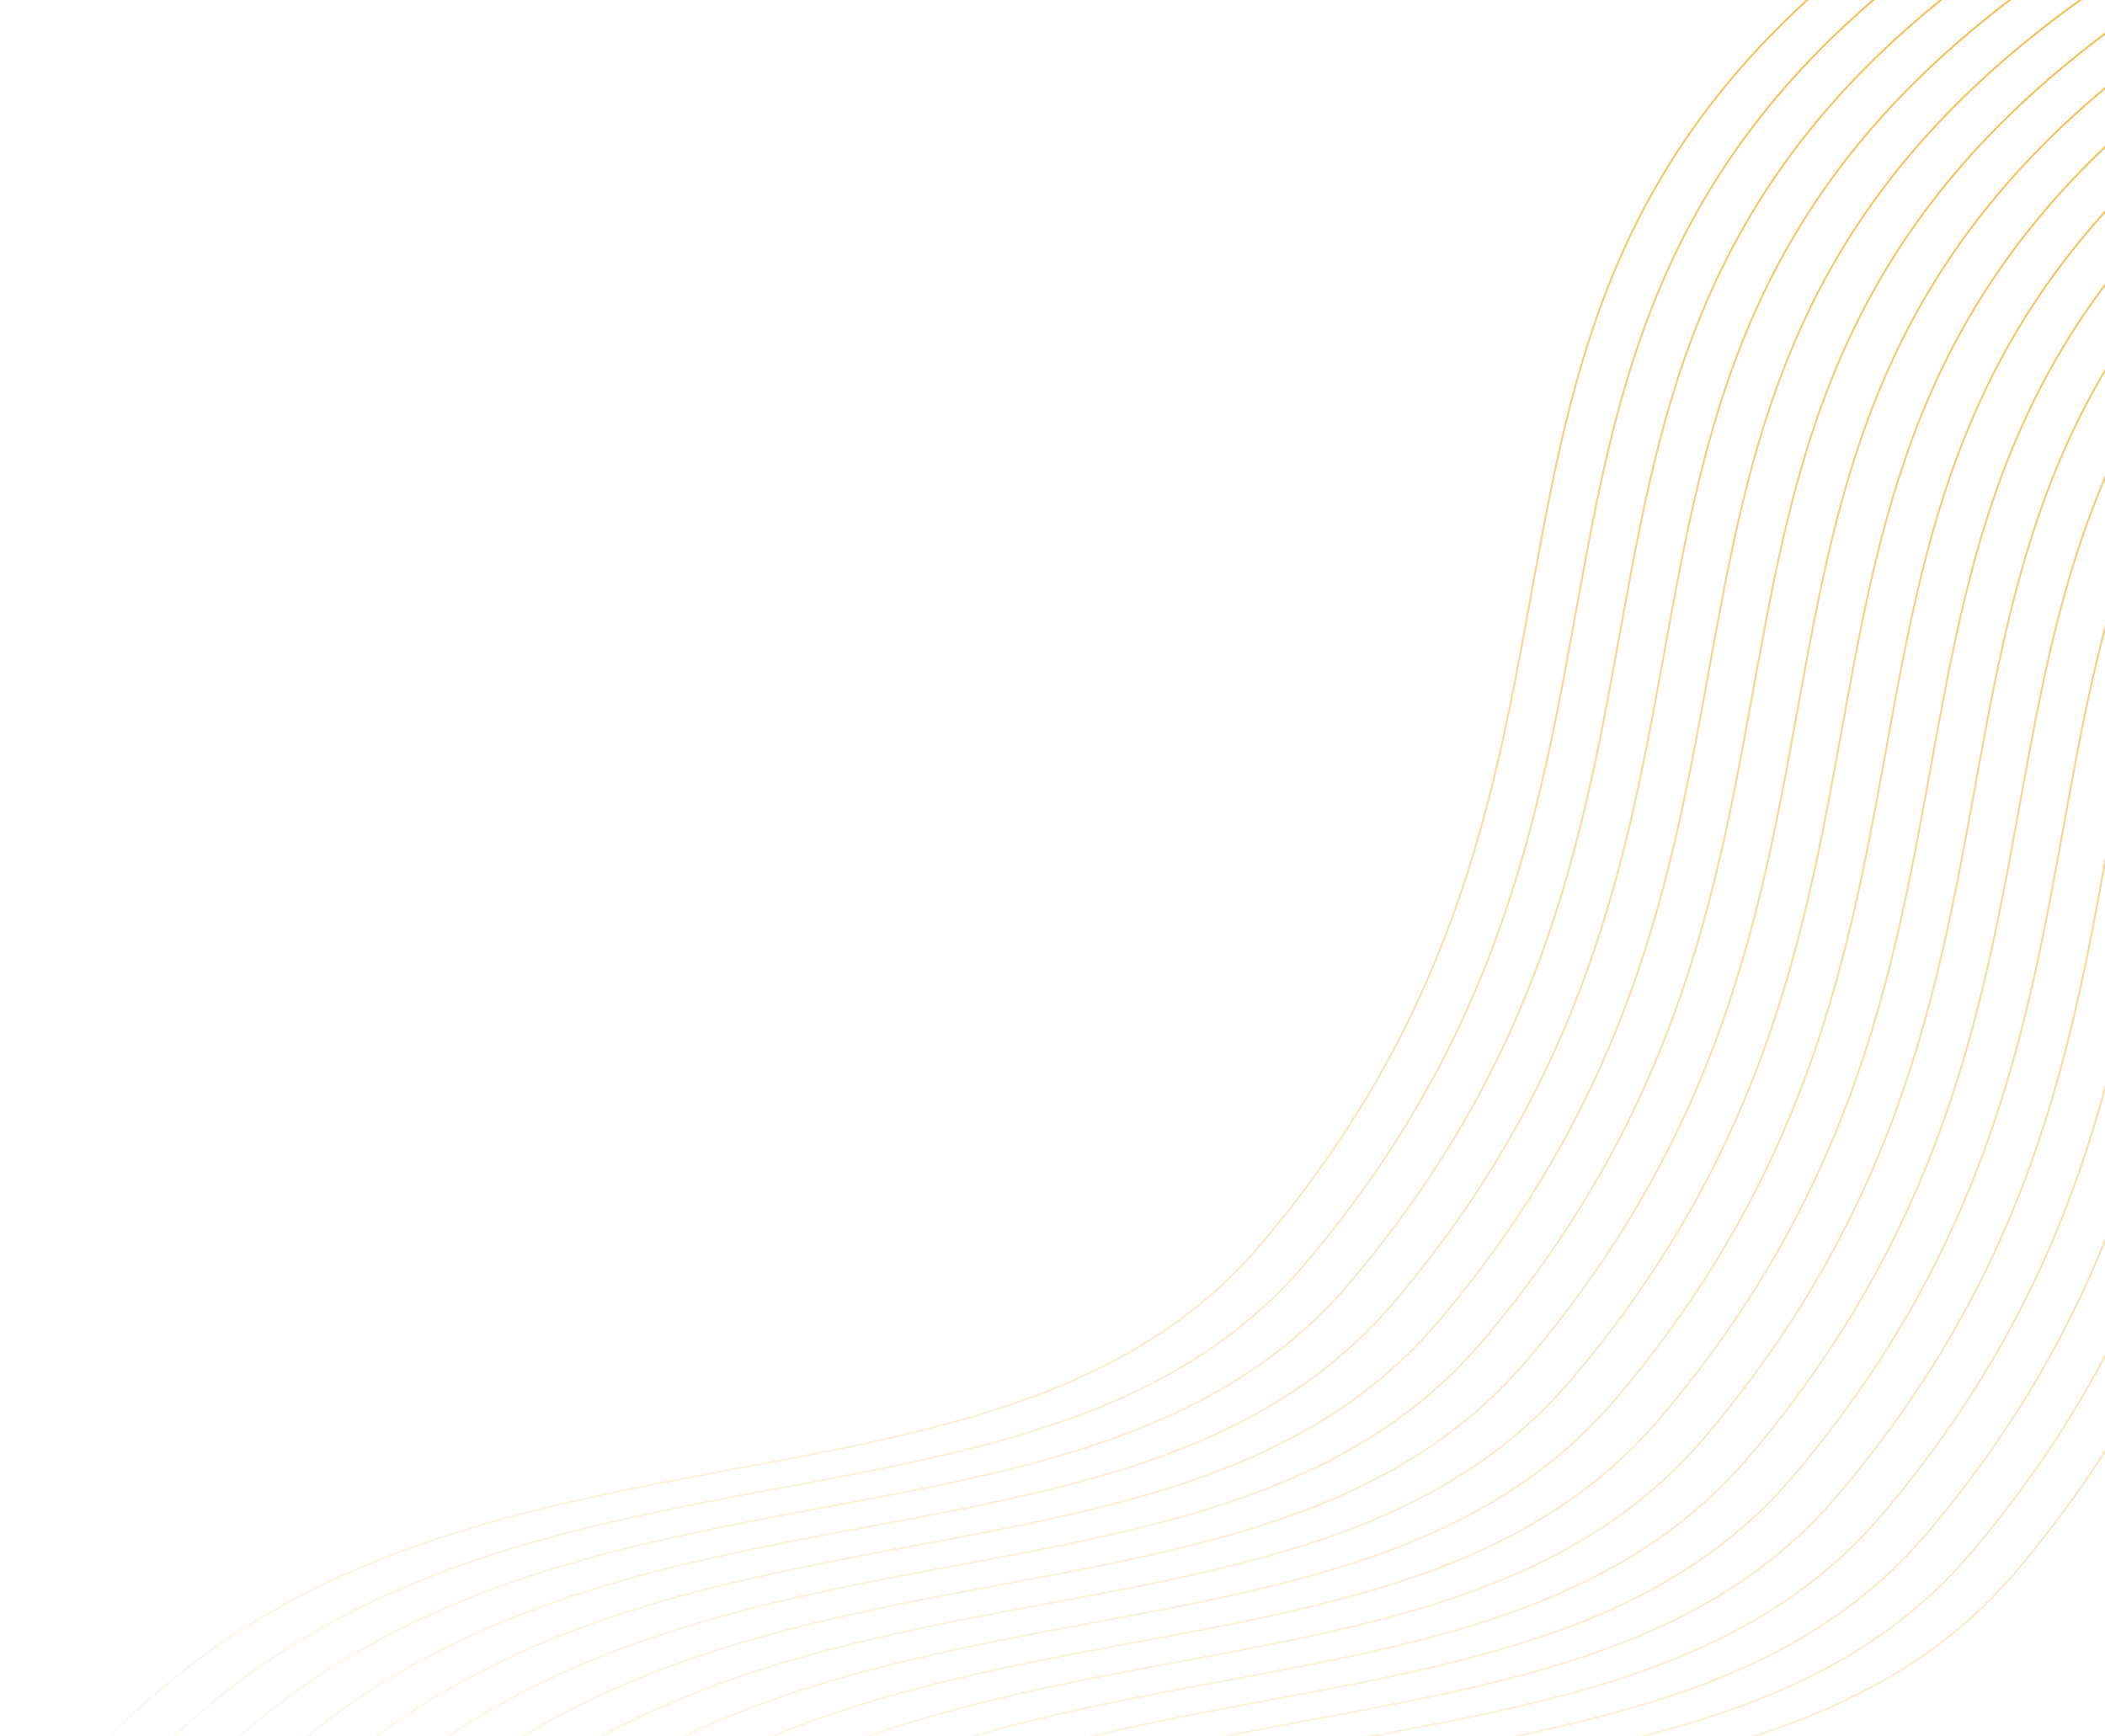 <?xml version="1.0" encoding="UTF-8"?> <svg xmlns="http://www.w3.org/2000/svg" width="1091" height="900" viewBox="0 0 1091 900" fill="none"> <path d="M0.998 972C176.5 690.5 502.148 823.5 653.5 645C876.5 382 705 149 1002 -51" stroke="url(#paint0_linear)"></path> <path d="M24 982C199.502 700.5 525.15 833.5 676.502 655C899.502 392 728.002 159 1025 -41" stroke="url(#paint1_linear)"></path> <path d="M47.002 992C222.504 710.5 548.152 843.5 699.504 665C922.504 402 751.004 169 1048 -31" stroke="url(#paint2_linear)"></path> <path d="M70.004 1002C245.506 720.5 571.154 853.5 722.506 675C945.506 412 774.006 179 1071.01 -21" stroke="url(#paint3_linear)"></path> <path d="M93.006 1012C268.508 730.5 594.156 863.5 745.508 685C968.508 422 797.008 189 1094.01 -11" stroke="url(#paint4_linear)"></path> <path d="M116.008 1022C291.51 740.5 617.158 873.5 768.51 695C991.51 432 820.01 199 1117.01 -1" stroke="url(#paint5_linear)"></path> <path d="M139.01 1032C314.512 750.5 640.16 883.5 791.512 705C1014.51 442 843.012 209 1140.01 9" stroke="url(#paint6_linear)"></path> <path d="M162.012 1042C337.514 760.5 663.162 893.5 814.514 715C1037.51 452 866.014 219 1163.01 19" stroke="url(#paint7_linear)"></path> <path d="M185.014 1052C360.516 770.5 686.164 903.5 837.516 725C1060.52 462 889.016 229 1186.02 29" stroke="url(#paint8_linear)"></path> <path d="M208.016 1062C383.518 780.5 709.166 913.5 860.518 735C1083.52 472 912.018 239 1209.02 39" stroke="url(#paint9_linear)"></path> <path d="M231.018 1072C406.52 790.5 732.168 923.5 883.52 745C1106.52 482 935.02 249 1232.02 49" stroke="url(#paint10_linear)"></path> <path d="M254.02 1082C429.521 800.5 755.17 933.5 906.521 755C1129.52 492 958.021 259 1255.02 59" stroke="url(#paint11_linear)"></path> <path d="M277.021 1092C452.523 810.5 778.172 943.5 929.523 765C1152.52 502 981.023 269 1278.02 69" stroke="url(#paint12_linear)"></path> <path d="M300.023 1102C475.525 820.5 801.174 953.5 952.525 775C1175.53 512 1004.03 279 1301.03 79" stroke="url(#paint13_linear)"></path> <path d="M323.025 1112C498.527 830.5 824.176 963.5 975.527 785C1198.53 522 1027.03 289 1324.03 89" stroke="url(#paint14_linear)"></path> <path d="M346.027 1122C521.529 840.5 847.178 973.5 998.529 795C1221.53 532 1050.03 299 1347.03 99" stroke="url(#paint15_linear)"></path> <path d="M369.029 1132C544.531 850.5 870.18 983.5 1021.53 805C1244.53 542 1073.03 309 1370.03 109" stroke="url(#paint16_linear)"></path> <path d="M392.031 1142C567.533 860.5 893.181 993.5 1044.53 815C1267.53 552 1096.03 319 1393.03 119" stroke="url(#paint17_linear)"></path> <defs> <linearGradient id="paint0_linear" x1="501.499" y1="-51" x2="501.499" y2="972" gradientUnits="userSpaceOnUse"> <stop stop-color="#EFC259"></stop> <stop offset="1" stop-color="#EFC259" stop-opacity="0"></stop> </linearGradient> <linearGradient id="paint1_linear" x1="524.501" y1="-41" x2="524.501" y2="982" gradientUnits="userSpaceOnUse"> <stop stop-color="#EFC259"></stop> <stop offset="1" stop-color="#EFC259" stop-opacity="0"></stop> </linearGradient> <linearGradient id="paint2_linear" x1="547.503" y1="-31" x2="547.503" y2="992" gradientUnits="userSpaceOnUse"> <stop stop-color="#EFC259"></stop> <stop offset="1" stop-color="#EFC259" stop-opacity="0"></stop> </linearGradient> <linearGradient id="paint3_linear" x1="570.505" y1="-21" x2="570.505" y2="1002" gradientUnits="userSpaceOnUse"> <stop stop-color="#EFC259"></stop> <stop offset="1" stop-color="#EFC259" stop-opacity="0"></stop> </linearGradient> <linearGradient id="paint4_linear" x1="593.507" y1="-11" x2="593.507" y2="1012" gradientUnits="userSpaceOnUse"> <stop stop-color="#EFC259"></stop> <stop offset="1" stop-color="#EFC259" stop-opacity="0"></stop> </linearGradient> <linearGradient id="paint5_linear" x1="616.509" y1="-1" x2="616.509" y2="1022" gradientUnits="userSpaceOnUse"> <stop stop-color="#EFC259"></stop> <stop offset="1" stop-color="#EFC259" stop-opacity="0"></stop> </linearGradient> <linearGradient id="paint6_linear" x1="639.511" y1="9" x2="639.511" y2="1032" gradientUnits="userSpaceOnUse"> <stop stop-color="#EFC259"></stop> <stop offset="1" stop-color="#EFC259" stop-opacity="0"></stop> </linearGradient> <linearGradient id="paint7_linear" x1="662.513" y1="19" x2="662.513" y2="1042" gradientUnits="userSpaceOnUse"> <stop stop-color="#EFC259"></stop> <stop offset="1" stop-color="#EFC259" stop-opacity="0"></stop> </linearGradient> <linearGradient id="paint8_linear" x1="685.515" y1="29" x2="685.515" y2="1052" gradientUnits="userSpaceOnUse"> <stop stop-color="#EFC259"></stop> <stop offset="1" stop-color="#EFC259" stop-opacity="0"></stop> </linearGradient> <linearGradient id="paint9_linear" x1="708.517" y1="39" x2="708.517" y2="1062" gradientUnits="userSpaceOnUse"> <stop stop-color="#EFC259"></stop> <stop offset="1" stop-color="#EFC259" stop-opacity="0"></stop> </linearGradient> <linearGradient id="paint10_linear" x1="731.519" y1="49" x2="731.519" y2="1072" gradientUnits="userSpaceOnUse"> <stop stop-color="#EFC259"></stop> <stop offset="1" stop-color="#EFC259" stop-opacity="0"></stop> </linearGradient> <linearGradient id="paint11_linear" x1="754.521" y1="59" x2="754.521" y2="1082" gradientUnits="userSpaceOnUse"> <stop stop-color="#EFC259"></stop> <stop offset="1" stop-color="#EFC259" stop-opacity="0"></stop> </linearGradient> <linearGradient id="paint12_linear" x1="777.522" y1="69" x2="777.522" y2="1092" gradientUnits="userSpaceOnUse"> <stop stop-color="#EFC259"></stop> <stop offset="1" stop-color="#EFC259" stop-opacity="0"></stop> </linearGradient> <linearGradient id="paint13_linear" x1="800.524" y1="79" x2="800.524" y2="1102" gradientUnits="userSpaceOnUse"> <stop stop-color="#EFC259"></stop> <stop offset="1" stop-color="#EFC259" stop-opacity="0"></stop> </linearGradient> <linearGradient id="paint14_linear" x1="823.526" y1="89" x2="823.526" y2="1112" gradientUnits="userSpaceOnUse"> <stop stop-color="#EFC259"></stop> <stop offset="1" stop-color="#EFC259" stop-opacity="0"></stop> </linearGradient> <linearGradient id="paint15_linear" x1="846.528" y1="99" x2="846.528" y2="1122" gradientUnits="userSpaceOnUse"> <stop stop-color="#EFC259"></stop> <stop offset="1" stop-color="#EFC259" stop-opacity="0"></stop> </linearGradient> <linearGradient id="paint16_linear" x1="869.53" y1="109" x2="869.53" y2="1132" gradientUnits="userSpaceOnUse"> <stop stop-color="#EFC259"></stop> <stop offset="1" stop-color="#EFC259" stop-opacity="0"></stop> </linearGradient> <linearGradient id="paint17_linear" x1="892.532" y1="119" x2="892.532" y2="1142" gradientUnits="userSpaceOnUse"> <stop stop-color="#EFC259"></stop> <stop offset="1" stop-color="#EFC259" stop-opacity="0"></stop> </linearGradient> </defs> </svg> 